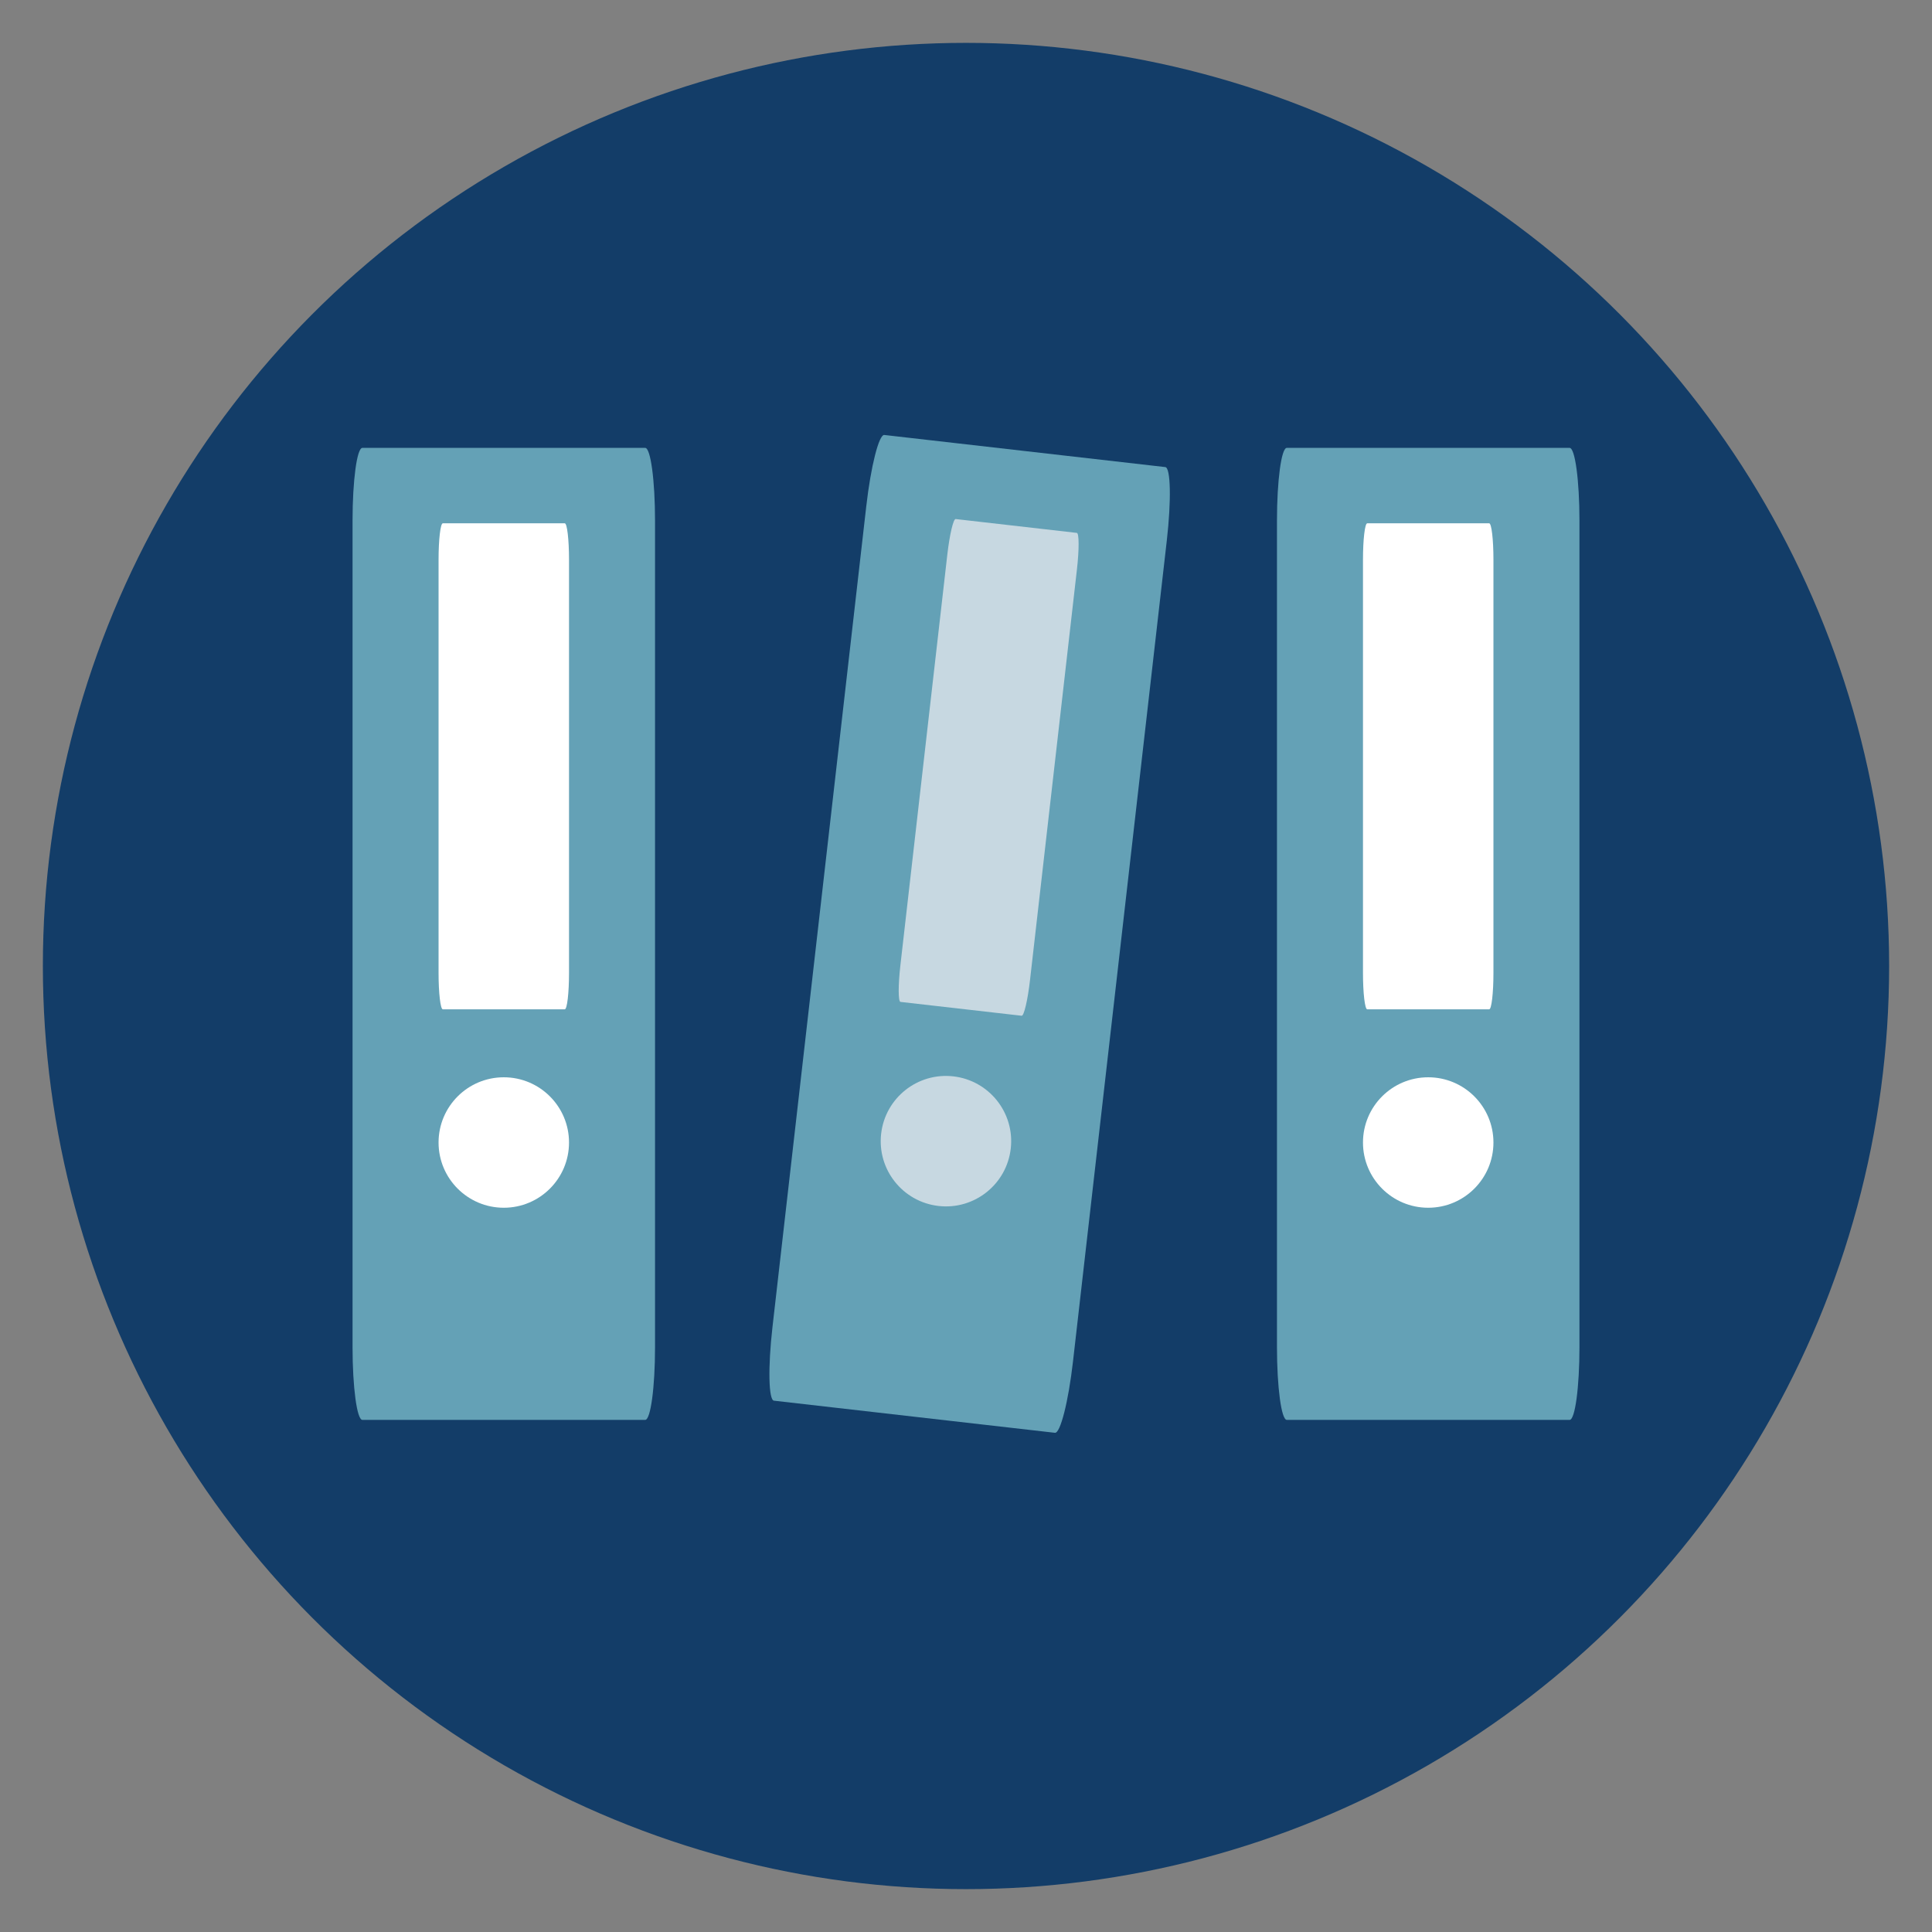 <?xml version="1.0" encoding="utf-8"?>
<!-- Generator: Adobe Illustrator 15.1.0, SVG Export Plug-In . SVG Version: 6.00 Build 0)  -->
<!DOCTYPE svg PUBLIC "-//W3C//DTD SVG 1.1//EN" "http://www.w3.org/Graphics/SVG/1.1/DTD/svg11.dtd">
<svg version="1.1" id="Ebene_1" xmlns="http://www.w3.org/2000/svg" xmlns:xlink="http://www.w3.org/1999/xlink" x="0px" y="0px"
	 width="2579.527px" height="2579.531px" viewBox="694.486 0 2579.527 2579.531"
	 enable-background="new 694.486 0 2579.527 2579.531" xml:space="preserve">
<rect x="694.486" y="0" width="2579.527" height="2579.531" fill="#808080" stroke="none"/>
<circle fill="#133D68" cx="1984.25" cy="1289.765" r="1232.531"/>
<g>
	<path fill="#64A1B6" d="M1569.056,1798.668c0,53.633-5.87,97.104-13.112,97.104h-377.638c-7.239,0-13.112-43.472-13.112-97.104
		V695.113c0-53.635,5.873-97.114,13.112-97.114h377.638c7.242,0,13.112,43.479,13.112,97.114V1798.668L1569.056,1798.668z"/>
	<g>
		<path fill="#FFFFFF" d="M1454.219,1299.042c0,26.816-2.531,48.55-5.656,48.55h-162.869c-3.123,0-5.656-21.732-5.656-48.55v-551.78
			c0-26.815,2.534-48.556,5.656-48.556h162.869c3.125,0,5.656,21.739,5.656,48.556V1299.042z"/>
		<circle fill="#FFFFFF" cx="1367.127" cy="1525.44" r="87.091"/>
	</g>
</g>
<g>
	<path fill="#64A1B6" d="M2127.077,1818.029c-6.09,53.285-16.856,95.811-24.054,94.985l-375.193-42.878
		c-7.195-0.824-8.094-44.678-2.007-97.966l125.294-1096.417c6.09-53.288,16.864-95.82,24.059-94.999l375.19,42.877
		c7.196,0.823,8.095,44.688,2.005,97.976L2127.077,1818.029z"/>
	<g>
		<path fill="#C7D8E1" d="M2069.709,1308.591c-3.045,26.645-8.032,47.949-11.133,47.596l-161.818-18.491
			c-3.104-0.354-3.153-22.235-0.108-48.879l62.647-548.211c3.045-26.643,8.031-47.952,11.133-47.599l161.818,18.491
			c3.104,0.354,3.149,22.24,0.107,48.884L2069.709,1308.591z"/>
		<path fill="#C7D8E1" d="M2044.004,1533.528c-5.461,47.788-48.629,82.101-96.42,76.642c-47.783-5.464-82.1-48.629-76.639-96.417
			s48.63-82.101,96.415-76.642C2015.149,1442.575,2049.463,1485.744,2044.004,1533.528z"/>
	</g>
</g>
<g>
	<path fill="#64A1B6" d="M2803.306,1798.668c0,53.633-5.873,97.104-13.112,97.104h-377.638c-7.242,0-13.112-43.472-13.112-97.104
		V695.113c0-53.635,5.87-97.114,13.112-97.114h377.638c7.239,0,13.112,43.479,13.112,97.114V1798.668z"/>
	<g>
		<path fill="#FFFFFF" d="M2688.469,1299.042c0,26.816-2.534,48.55-5.656,48.55H2519.94c-3.123,0-5.657-21.732-5.657-48.55v-551.78
			c0-26.815,2.534-48.556,5.657-48.556h162.871c3.122,0,5.656,21.739,5.656,48.556L2688.469,1299.042L2688.469,1299.042z"/>
		<path fill="#FFFFFF" d="M2688.469,1525.439c0,48.098-38.99,87.092-87.094,87.092c-48.099,0-87.092-38.994-87.092-87.092
			c0-48.097,38.993-87.091,87.092-87.091C2649.477,1438.349,2688.469,1477.343,2688.469,1525.439z"/>
	</g>
</g>
</svg>
